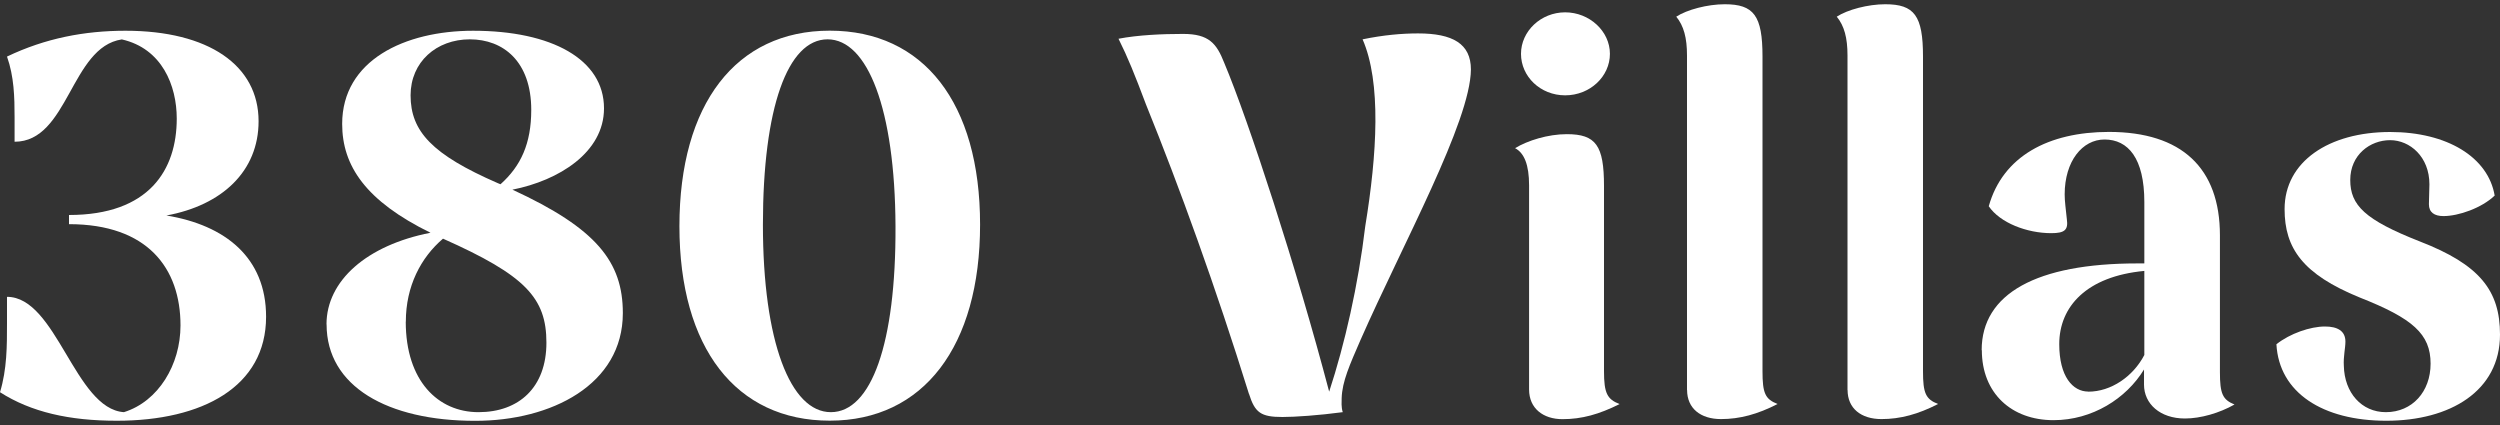 <?xml version="1.0" encoding="UTF-8"?>
<svg id="logos" xmlns="http://www.w3.org/2000/svg" viewBox="0 0 300 51.01">
  <rect x="0" y="0" width="300" height="51.01" fill="#333333" stroke="none"/>
  <defs>
    <style>
      .cls-1 {
        fill: #fff;
      }
    </style>
  </defs>
  <path class="cls-1" d="M0,47.07c.84-2.78.84-5.56.84-8.28v-3.17c5.95,0,8.15,13.45,14.03,13.84,4.14-1.29,6.79-5.69,6.79-10.41,0-6.85-3.94-12.15-13.38-12.15v-1.1c9.63,0,12.93-5.43,12.93-11.57,0-3.94-1.75-8.4-6.59-9.5-6.14.91-6.4,12.28-12.87,12.28v-2.91c0-2.46-.06-4.91-.91-7.31,4.59-2.2,9.31-3.1,14.22-3.1,9.96,0,15.97,4.14,15.97,10.86,0,6.01-4.4,10.09-11.06,11.31,7.05,1.16,11.96,5.04,11.96,12.15,0,8.4-7.63,12.48-17.91,12.48-5.69,0-10.28-1.03-14.03-3.43Z"/>
  <path class="cls-1" d="M39.18,38.92c0-5.24,4.85-9.5,12.48-10.99-7.76-3.81-10.6-8.02-10.6-13.06,0-7.63,7.5-11.18,15.71-11.18,9.44,0,15.71,3.43,15.71,9.31,0,5.3-5.43,8.66-10.99,9.76,10.09,4.65,13.25,8.66,13.25,14.81,0,8.6-8.6,12.93-17.71,12.93-10.54,0-17.84-4.14-17.84-11.57ZM48.69,38.6c0,7.11,3.88,10.86,8.73,10.86s8.15-2.97,8.15-8.34-2.52-8.08-12.41-12.48c-2.65,2.26-4.46,5.69-4.46,9.96ZM59.74,21.98l.32.13c2.46-2.2,3.69-4.91,3.69-8.92,0-5.82-3.36-8.47-7.37-8.47s-7.11,2.72-7.11,6.72c0,4.33,2.59,7.11,10.47,10.54Z"/>
  <path class="cls-1" d="M81.53,27.15c0-14.68,6.79-23.47,18.04-23.47s18.04,8.66,18.04,23.27-6.79,23.53-18.04,23.53-18.04-8.73-18.04-23.34ZM107.46,27.15c-.06-14.09-3.36-22.43-8.15-22.43s-7.76,8.21-7.76,22.24,3.3,22.5,8.15,22.5,7.82-8.21,7.76-22.3Z"/>
  <path class="cls-1" d="M149.87,47.26c-3.94-12.67-8.34-24.83-12.35-34.72-1.36-3.62-2.2-5.69-3.3-7.89,2.33-.45,5.24-.58,7.76-.58,3.1,0,4.01,1.16,4.91,3.43,2.97,7.05,8.73,24.76,12.61,39.5,1.87-5.69,3.49-12.8,4.33-19.85,1.42-8.66,1.94-17.26-.32-22.43,2.52-.52,4.72-.71,6.66-.71,4.14,0,6.34,1.23,6.34,4.33-.06,6.27-8.15,20.88-13.25,32.46-1.29,2.97-2.2,4.98-2.26,6.98,0,.45-.07,1.03.13,1.68-2.91.39-5.75.58-7.24.58-2.59,0-3.3-.52-4.01-2.78Z"/>
  <path class="cls-1" d="M183.49,46.74v-24.5c0-2.46-.58-3.88-1.68-4.46,1.49-.91,3.94-1.68,6.21-1.68,3.49,0,4.46,1.36,4.46,6.21v22.24c0,2.65.39,3.36,1.87,3.94-2.46,1.23-4.53,1.81-6.85,1.81s-4.01-1.29-4.01-3.56ZM182.52,6.46c0-2.72,2.39-4.98,5.3-4.98s5.37,2.26,5.37,4.98-2.39,4.98-5.37,4.98-5.3-2.26-5.3-4.98Z"/>
  <path class="cls-1" d="M202.44,46.81V6.66c0-2.13-.39-3.56-1.29-4.66,1.29-.84,3.75-1.49,5.82-1.49,3.49,0,4.53,1.36,4.53,6.27v37.76c0,2.65.32,3.36,1.81,3.94-2.39,1.23-4.53,1.81-6.79,1.81-2.46,0-4.07-1.29-4.07-3.49Z"/>
  <path class="cls-1" d="M221.7,46.81V6.66c0-2.13-.39-3.56-1.29-4.66,1.29-.84,3.75-1.49,5.82-1.49,3.49,0,4.53,1.36,4.53,6.27v37.76c0,2.65.32,3.36,1.81,3.94-2.39,1.23-4.53,1.81-6.79,1.81-2.46,0-4.07-1.29-4.07-3.49Z"/>
  <path class="cls-1" d="M237.8,42.02c0-6.79,6.59-10.41,18.68-10.41h.84v-7.37c0-5.24-1.94-7.5-4.78-7.5-2.65,0-4.78,2.59-4.78,6.59,0,.84.13,1.68.26,2.97.19,1.29-.26,1.68-1.87,1.68-2.91,0-6.14-1.23-7.5-3.23,1.68-6.01,7.18-8.92,14.42-8.92,8.73,0,13.32,4.33,13.32,12.41v16.42c0,2.59.32,3.3,1.75,3.88-1.81,1.03-4.07,1.68-5.95,1.68-2.97,0-4.91-1.75-4.91-4.07v-1.81c-2.13,3.49-6.21,6.08-10.86,6.08-5.04,0-8.6-3.23-8.6-8.4ZM250.6,47c2.72,0,5.37-1.81,6.72-4.4v-10.09c-6.92.65-10.21,4.27-10.21,8.79,0,3.88,1.62,5.69,3.49,5.69Z"/>
  <path class="cls-1" d="M273.17,41.31c1.62-1.29,4.07-2.13,5.82-2.13,1.49,0,2.46.52,2.46,1.81,0,.78-.26,1.81-.19,2.91.07,3.23,2.13,5.56,5.04,5.56,3.17,0,5.37-2.46,5.37-5.82,0-3.56-2.13-5.43-8.53-7.95-6.79-2.78-8.99-5.88-8.99-10.6,0-5.69,5.3-9.25,12.67-9.25,6.85,0,11.77,3.04,12.54,7.63-1.55,1.49-4.33,2.46-6.14,2.46-1.1,0-1.75-.45-1.75-1.42l.06-2.39c0-3.3-2.33-5.3-4.72-5.3s-4.78,1.75-4.78,4.78,1.75,4.78,8.34,7.37c7.18,2.78,9.63,5.88,9.63,11.18,0,6.79-6.01,10.34-13.64,10.34s-12.87-3.36-13.19-9.18Z"/>
</svg>
